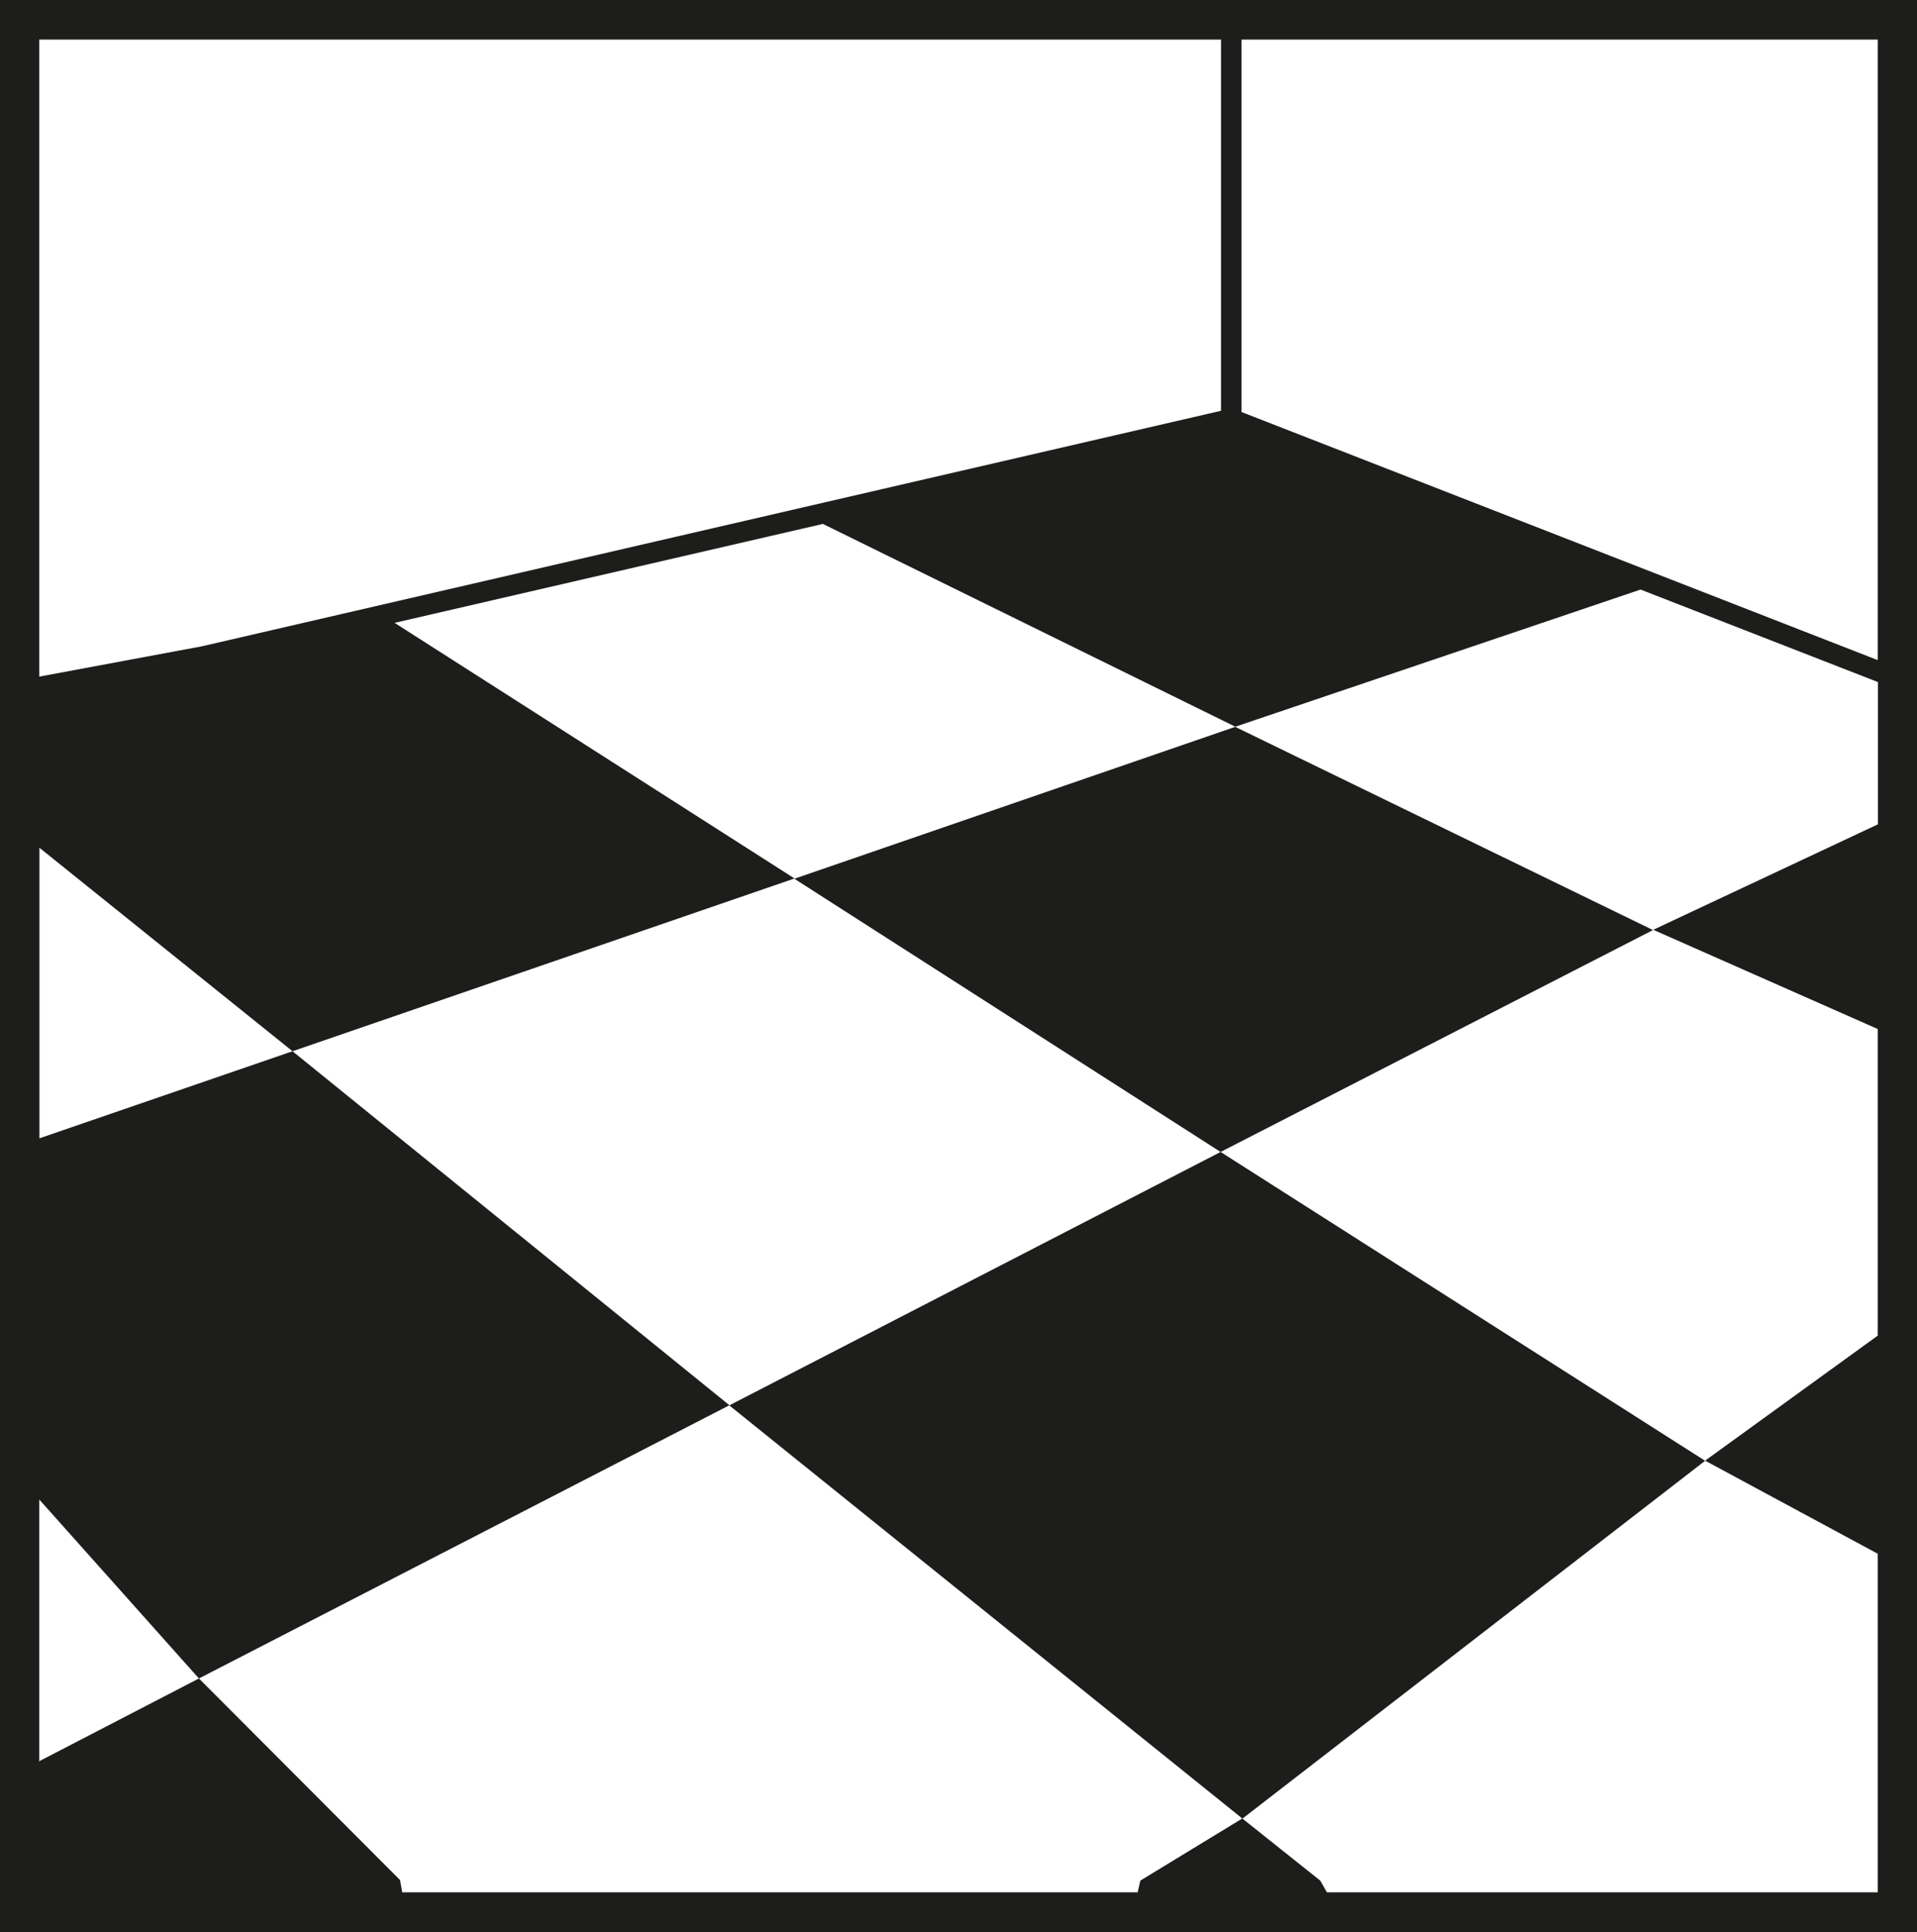 <?xml version="1.0" encoding="UTF-8"?>
<svg id="a" data-name="Calque_1" xmlns="http://www.w3.org/2000/svg" viewBox="0 0 140.5 141.57">
  <defs>
    <style>
      .b {
        fill: #1d1d1b;
      }
    </style>
  </defs>
  <polygon class="b" points="90.53 53.26 121.15 68.15 89.46 84.41 58.22 64.39 90.53 53.26"/>
  <g>
    <path class="b" d="M0,0v141.57h140.5V0H0ZM137.62,48.37l-46.63-18.18V2.9h46.63v45.47ZM2.88,2.9h86.61v27.2L14.79,47.36l-11.91,2.22V2.9ZM137.62,75.43v22.44l-12.65,9.16,12.65,6.82v24.81h-40.37l-.49-.86-5.71-4.55-7.47,4.55-.2.86H29.48l-.16-.9-14.74-14.77-11.66,6.04-.04.07v-19.22l11.7,13.11,38.88-20.02-32.02-25.94-18.55,6.38v-21.29l18.55,14.91,36.79-12.66-29.31-18.73,31.39-7.25,30.23,14.86,29.7-10.05,17.4,6.78v10.42l-16.47,7.73,16.47,7.28Z"/>
    <polygon class="b" points="53.45 102.98 91.06 133.26 124.97 107.04 89.46 84.41 53.45 102.98"/>
  </g>
</svg>